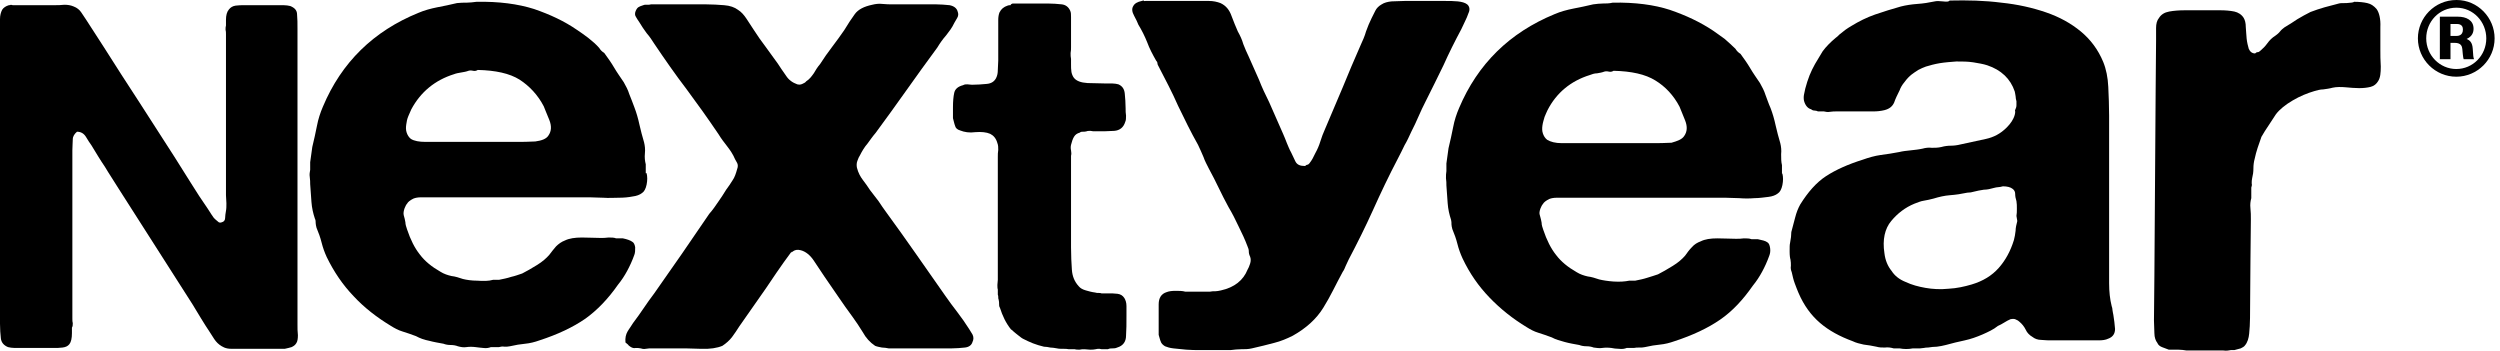<svg width="221" height="31" viewBox="0 0 221 31" fill="none" xmlns="http://www.w3.org/2000/svg">
<path d="M57.535 0.384H62.398C62.959 0.384 63.521 0.422 64.007 0.459C64.531 0.497 64.942 0.646 65.241 0.871C65.541 1.058 65.765 1.32 65.99 1.656C66.214 1.993 66.439 2.33 66.626 2.629C66.962 3.153 67.299 3.639 67.673 4.125C68.047 4.612 68.384 5.135 68.758 5.622C68.945 5.921 69.207 6.295 69.469 6.669C69.73 7.081 70.067 7.305 70.479 7.455C70.628 7.492 70.778 7.492 70.927 7.417C71.077 7.342 71.189 7.305 71.264 7.193C71.563 7.006 71.751 6.744 71.938 6.482C72.087 6.22 72.274 5.921 72.499 5.659C72.835 5.135 73.172 4.649 73.546 4.163C73.92 3.676 74.294 3.153 74.631 2.666C74.968 2.105 75.267 1.656 75.566 1.245C75.865 0.833 76.389 0.571 77.1 0.422C77.399 0.347 77.698 0.31 77.998 0.347C78.334 0.384 78.634 0.384 78.97 0.384H82.749C83.16 0.384 83.534 0.422 83.946 0.459C84.32 0.534 84.582 0.721 84.656 1.02C84.731 1.207 84.731 1.394 84.619 1.581C84.507 1.769 84.432 1.918 84.357 2.03C84.17 2.442 83.908 2.779 83.646 3.115C83.347 3.452 83.085 3.826 82.861 4.2C81.926 5.472 81.028 6.706 80.13 7.978C79.232 9.25 78.334 10.485 77.399 11.757C77.137 12.056 76.913 12.393 76.688 12.692C76.427 12.991 76.202 13.365 76.015 13.739C75.94 13.851 75.865 14.001 75.791 14.226C75.716 14.413 75.716 14.637 75.753 14.824C75.865 15.273 76.052 15.61 76.277 15.909C76.501 16.208 76.726 16.507 76.913 16.807C77.137 17.106 77.399 17.443 77.661 17.779C77.885 18.116 78.11 18.453 78.334 18.752C79.232 19.986 80.093 21.183 80.953 22.418C81.813 23.652 82.674 24.887 83.572 26.159C83.908 26.645 84.245 27.094 84.619 27.58C84.993 28.067 85.33 28.553 85.666 29.077C85.741 29.189 85.853 29.376 85.966 29.563C86.078 29.787 86.078 30.012 85.966 30.236C85.891 30.498 85.666 30.685 85.292 30.723C84.918 30.76 84.544 30.797 84.133 30.797H78.559C78.372 30.76 78.147 30.723 77.96 30.723C77.773 30.685 77.549 30.648 77.362 30.573C76.913 30.274 76.539 29.862 76.277 29.376C75.978 28.89 75.678 28.441 75.379 28.029C74.93 27.431 74.519 26.832 74.107 26.234C73.696 25.635 73.284 25.037 72.873 24.438C72.648 24.101 72.349 23.652 71.975 23.091C71.638 22.568 71.227 22.231 70.778 22.119C70.479 22.044 70.254 22.081 70.03 22.268C69.843 22.455 70.067 22.119 69.955 22.268C69.618 22.717 68.945 23.652 68.646 24.101C68.346 24.55 68.01 25.037 67.71 25.485L65.354 28.852C65.167 29.151 64.942 29.488 64.718 29.787C64.493 30.087 64.194 30.349 63.857 30.573C63.408 30.76 62.773 30.872 61.95 30.835C61.127 30.797 60.378 30.797 59.742 30.797H57.61C57.461 30.797 57.273 30.797 57.086 30.835C56.899 30.872 56.75 30.835 56.638 30.797C56.488 30.76 56.338 30.76 56.189 30.76C56.039 30.797 55.927 30.76 55.777 30.685C55.665 30.61 55.553 30.536 55.515 30.461C55.44 30.386 55.366 30.349 55.291 30.274C55.253 29.862 55.328 29.563 55.478 29.301C55.627 29.039 55.815 28.815 55.964 28.553C56.301 28.104 56.6 27.693 56.899 27.244C57.199 26.795 57.498 26.383 57.835 25.934C58.657 24.775 59.443 23.615 60.266 22.455C61.089 21.258 61.875 20.099 62.698 18.902C62.997 18.565 63.259 18.191 63.483 17.854C63.745 17.48 63.969 17.143 64.194 16.769C64.381 16.507 64.606 16.208 64.755 15.946C64.942 15.684 65.054 15.348 65.167 14.936C65.241 14.749 65.241 14.562 65.167 14.413C65.092 14.263 65.017 14.151 64.98 14.076C64.793 13.627 64.531 13.253 64.269 12.916C64.007 12.58 63.745 12.243 63.521 11.869C62.585 10.485 61.65 9.175 60.678 7.866C59.705 6.594 58.77 5.248 57.835 3.863C57.648 3.564 57.423 3.227 57.161 2.928C56.937 2.629 56.712 2.292 56.488 1.918C56.413 1.806 56.301 1.656 56.226 1.507C56.114 1.357 56.114 1.17 56.189 0.983C56.263 0.796 56.376 0.646 56.488 0.609C56.6 0.534 56.787 0.497 56.974 0.422C57.311 0.422 57.461 0.422 57.535 0.384Z" fill="black"/>
<path d="M89.517 0.31H92.622C93.071 0.31 93.482 0.347 93.856 0.384C94.193 0.422 94.455 0.609 94.604 0.945C94.679 1.095 94.679 1.282 94.679 1.507V2.143V4.163C94.679 4.312 94.679 4.499 94.642 4.686C94.642 4.873 94.642 5.06 94.679 5.21V5.696C94.679 5.921 94.679 6.145 94.716 6.37C94.754 6.557 94.829 6.744 94.941 6.893C95.165 7.155 95.54 7.305 96.138 7.342C96.699 7.342 97.26 7.38 97.784 7.38H98.345C98.532 7.38 98.719 7.417 98.869 7.455C99.206 7.604 99.393 7.866 99.43 8.277C99.467 8.689 99.505 9.1 99.505 9.587C99.505 9.811 99.505 9.998 99.542 10.223C99.542 10.447 99.542 10.634 99.467 10.784C99.318 11.27 98.981 11.532 98.495 11.569C98.008 11.607 97.447 11.607 96.811 11.607C96.699 11.607 96.55 11.607 96.4 11.569C96.25 11.569 96.138 11.569 96.063 11.607C95.951 11.644 95.839 11.644 95.727 11.644C95.614 11.644 95.54 11.644 95.465 11.719C95.203 11.794 95.053 11.906 94.941 12.093C94.829 12.28 94.754 12.505 94.679 12.804C94.642 12.954 94.642 13.141 94.679 13.29C94.716 13.477 94.716 13.627 94.679 13.777V16.582V21.857C94.679 22.605 94.716 23.278 94.754 23.839C94.791 24.401 94.978 24.887 95.353 25.298C95.502 25.485 95.727 25.598 95.988 25.672C96.25 25.747 96.512 25.822 96.811 25.859C96.924 25.897 96.999 25.897 97.111 25.897C97.223 25.897 97.298 25.897 97.373 25.934H97.896C98.233 25.934 98.532 25.934 98.794 25.972C99.056 26.009 99.243 26.121 99.393 26.346C99.505 26.533 99.58 26.757 99.58 27.056V27.954C99.58 28.59 99.58 29.151 99.542 29.675C99.542 30.199 99.28 30.573 98.757 30.723C98.607 30.797 98.457 30.797 98.345 30.797C98.233 30.797 98.083 30.797 97.934 30.872H97.485C97.41 30.872 97.335 30.872 97.186 30.835C97.073 30.835 96.961 30.835 96.849 30.872C96.699 30.91 96.55 30.91 96.362 30.91C96.175 30.91 96.026 30.872 95.876 30.872C95.727 30.872 95.577 30.872 95.427 30.91C95.278 30.91 95.128 30.91 95.016 30.872H94.492C94.343 30.835 94.155 30.835 93.968 30.835C93.781 30.835 93.594 30.835 93.445 30.797C93.22 30.76 93.033 30.723 92.846 30.723C92.659 30.685 92.472 30.648 92.285 30.648C91.948 30.573 91.612 30.461 91.312 30.349C91.013 30.236 90.714 30.087 90.415 29.937C90.302 29.862 90.228 29.825 90.153 29.75C90.04 29.675 89.966 29.6 89.816 29.488C89.741 29.413 89.666 29.376 89.592 29.301C89.517 29.226 89.442 29.151 89.367 29.114C88.918 28.553 88.619 27.917 88.394 27.206C88.32 27.094 88.32 26.982 88.32 26.869C88.32 26.757 88.32 26.645 88.282 26.495C88.245 26.421 88.245 26.346 88.245 26.271C88.245 26.196 88.245 26.121 88.207 26.047V25.598C88.17 25.485 88.17 25.336 88.17 25.186C88.17 25.037 88.207 24.887 88.207 24.737V23.016V16.283V13.889C88.207 13.664 88.207 13.477 88.245 13.253C88.245 13.028 88.245 12.841 88.17 12.654C88.058 12.243 87.833 11.981 87.534 11.831C87.198 11.682 86.749 11.644 86.225 11.682C85.701 11.757 85.252 11.682 84.878 11.532C84.616 11.457 84.467 11.308 84.429 11.12C84.354 10.934 84.317 10.709 84.242 10.447V9.512C84.242 8.951 84.28 8.539 84.354 8.203C84.429 7.866 84.691 7.642 85.14 7.529C85.252 7.455 85.402 7.455 85.514 7.455C85.626 7.455 85.776 7.492 85.926 7.492C86.374 7.492 86.823 7.455 87.235 7.417C87.646 7.38 87.908 7.193 88.058 6.893C88.17 6.669 88.207 6.444 88.207 6.183C88.207 5.921 88.245 5.622 88.245 5.36V2.554V1.768C88.245 1.507 88.282 1.282 88.357 1.095C88.507 0.796 88.731 0.609 89.068 0.497C89.143 0.459 89.218 0.459 89.33 0.459C89.367 0.347 89.442 0.347 89.517 0.31Z" fill="black"/>
<path d="M101.267 0.085H105.719C106.093 0.085 106.504 0.085 106.878 0.085C107.252 0.085 107.589 0.16 107.888 0.272C108.375 0.497 108.674 0.871 108.861 1.395C109.048 1.881 109.235 2.367 109.422 2.779C109.609 3.115 109.796 3.489 109.908 3.901C110.058 4.275 110.208 4.649 110.395 5.023C110.694 5.697 110.993 6.37 111.292 7.043C111.554 7.717 111.854 8.353 112.19 9.026L113.425 11.832C113.537 12.093 113.649 12.355 113.761 12.655C113.874 12.916 113.986 13.216 114.136 13.477C114.248 13.702 114.36 13.964 114.51 14.263C114.659 14.562 114.921 14.675 115.37 14.675C115.445 14.6 115.52 14.562 115.557 14.562C115.632 14.562 115.669 14.525 115.744 14.45C115.856 14.3 115.969 14.151 116.043 14.001C116.118 13.852 116.193 13.702 116.268 13.552C116.455 13.216 116.604 12.879 116.717 12.505C116.829 12.131 116.979 11.757 117.128 11.42C117.652 10.185 118.176 8.951 118.699 7.717C119.186 6.519 119.709 5.285 120.27 4.013C120.458 3.602 120.645 3.19 120.757 2.779C120.906 2.367 121.056 1.993 121.243 1.619C121.355 1.395 121.468 1.17 121.58 0.946C121.692 0.721 121.879 0.534 122.141 0.385C122.365 0.235 122.665 0.16 123.001 0.123C123.375 0.123 123.749 0.085 124.161 0.085H127.752C128.126 0.085 128.5 0.085 128.874 0.123C129.211 0.16 129.51 0.235 129.697 0.385C129.922 0.572 129.959 0.871 129.81 1.17C129.735 1.395 129.623 1.656 129.51 1.881C129.398 2.105 129.286 2.367 129.174 2.592C128.613 3.639 128.089 4.686 127.603 5.771C127.079 6.856 126.555 7.904 126.031 8.951C125.807 9.4 125.582 9.849 125.395 10.298C125.208 10.747 124.984 11.196 124.759 11.645C124.572 12.056 124.385 12.467 124.161 12.841C123.974 13.216 123.787 13.627 123.562 14.039C122.777 15.535 122.066 17.031 121.393 18.528C120.719 20.024 119.971 21.52 119.223 22.942C119.111 23.166 119.036 23.353 118.961 23.503C118.886 23.69 118.812 23.877 118.699 24.027C118.4 24.588 118.101 25.149 117.839 25.673C117.577 26.196 117.278 26.72 116.979 27.206C116.679 27.693 116.305 28.142 115.856 28.553C115.407 28.965 114.884 29.339 114.285 29.675C113.761 29.937 113.238 30.162 112.639 30.311C112.041 30.461 111.367 30.648 110.657 30.798C110.357 30.872 110.021 30.872 109.721 30.872C109.422 30.872 109.085 30.91 108.786 30.947H107.252C106.953 30.947 106.579 30.947 106.13 30.947C105.719 30.947 105.27 30.947 104.858 30.91C104.447 30.872 104.073 30.835 103.736 30.798C103.399 30.76 103.175 30.685 102.988 30.61C102.801 30.498 102.651 30.349 102.614 30.199C102.539 30.049 102.501 29.825 102.427 29.601V28.516C102.427 28.029 102.427 27.468 102.427 26.907C102.427 26.346 102.651 25.972 103.137 25.822C103.324 25.747 103.586 25.71 103.923 25.71C104.26 25.71 104.522 25.71 104.783 25.785H106.242H106.953C107.103 25.747 107.252 25.747 107.439 25.747C107.589 25.747 107.739 25.71 107.926 25.673C109.123 25.411 109.908 24.775 110.282 23.84C110.357 23.727 110.432 23.54 110.507 23.316C110.582 23.091 110.582 22.867 110.507 22.68C110.432 22.53 110.395 22.381 110.395 22.231C110.395 22.081 110.357 21.932 110.282 21.782C110.058 21.184 109.796 20.622 109.497 20.024C109.235 19.463 108.936 18.864 108.599 18.303C108.3 17.742 108.001 17.181 107.739 16.62C107.477 16.059 107.178 15.498 106.878 14.936C106.691 14.562 106.504 14.226 106.392 13.889C106.242 13.552 106.093 13.178 105.906 12.804C105.27 11.682 104.709 10.522 104.147 9.363C103.624 8.165 103.025 7.043 102.427 5.884C102.352 5.771 102.314 5.659 102.314 5.584C102.314 5.509 102.277 5.435 102.202 5.36C101.903 4.836 101.604 4.275 101.417 3.751C101.192 3.19 100.93 2.666 100.631 2.18C100.556 1.993 100.444 1.731 100.257 1.395C100.07 1.058 100.033 0.759 100.182 0.534C100.294 0.31 100.556 0.16 100.93 0.085C101.005 0.048 101.08 0.048 101.117 0.048C101.117 0.123 101.192 0.085 101.267 0.085Z" fill="black"/>
<path d="M148.885 12.018C149.147 11.644 149.184 11.195 148.96 10.634C148.736 10.073 148.586 9.699 148.474 9.437C147.95 8.427 147.202 7.642 146.341 7.118C145.444 6.557 144.209 6.295 142.638 6.258C142.526 6.332 142.376 6.37 142.226 6.332C142.077 6.295 141.927 6.295 141.815 6.332C141.628 6.407 141.403 6.445 141.179 6.482C140.955 6.482 140.73 6.557 140.543 6.632C138.86 7.155 137.588 8.203 136.802 9.737C136.727 9.886 136.653 10.073 136.54 10.335C136.466 10.597 136.391 10.821 136.353 11.083C136.316 11.345 136.316 11.569 136.391 11.794C136.466 12.018 136.578 12.206 136.765 12.355C137.064 12.542 137.513 12.654 138.037 12.654C138.56 12.654 139.084 12.654 139.608 12.654H146.042C146.566 12.654 147.164 12.654 147.763 12.617C148.287 12.467 148.698 12.318 148.885 12.018ZM157.564 15.348C157.639 15.647 157.639 15.984 157.564 16.358C157.489 16.732 157.339 16.994 157.152 17.106C156.965 17.256 156.666 17.368 156.329 17.405C155.955 17.443 155.544 17.517 155.095 17.517C154.646 17.555 154.197 17.555 153.748 17.517C153.299 17.517 152.925 17.48 152.551 17.48H138.411C138.149 17.48 137.887 17.48 137.625 17.48C137.363 17.48 137.139 17.517 136.952 17.592C136.653 17.742 136.466 17.892 136.391 18.041C136.316 18.116 136.241 18.266 136.166 18.453C136.091 18.677 136.054 18.864 136.129 19.051C136.204 19.276 136.241 19.5 136.279 19.687C136.279 19.912 136.353 20.099 136.428 20.323C136.727 21.221 137.102 21.969 137.55 22.53C137.999 23.129 138.598 23.615 139.383 24.064C139.683 24.251 140.019 24.363 140.356 24.438C140.693 24.475 141.029 24.588 141.366 24.7C141.665 24.775 142.114 24.849 142.638 24.887C143.199 24.924 143.648 24.887 144.022 24.812H144.546C144.92 24.737 145.294 24.663 145.631 24.55C145.967 24.438 146.267 24.363 146.566 24.251C146.94 24.064 147.389 23.802 147.875 23.503C148.361 23.204 148.698 22.904 148.96 22.605C149.147 22.343 149.334 22.081 149.558 21.857C149.783 21.595 150.045 21.445 150.344 21.333C150.718 21.146 151.204 21.071 151.803 21.071C152.402 21.071 152.963 21.109 153.449 21.109C153.673 21.109 153.935 21.109 154.16 21.071C154.422 21.071 154.646 21.071 154.833 21.146H155.394C155.768 21.221 156.068 21.296 156.217 21.408C156.367 21.483 156.442 21.67 156.479 21.932C156.516 22.194 156.479 22.418 156.404 22.605C156.217 23.129 155.993 23.615 155.768 24.026C155.544 24.438 155.282 24.849 154.945 25.261C154.085 26.495 153.15 27.506 152.065 28.254C150.98 29.002 149.633 29.638 148.025 30.162C147.613 30.311 147.164 30.423 146.753 30.461C146.341 30.498 145.892 30.573 145.406 30.685C145.257 30.723 145.107 30.723 144.92 30.723C144.733 30.723 144.583 30.723 144.434 30.76H143.798C143.611 30.835 143.386 30.872 143.124 30.835C142.862 30.835 142.638 30.797 142.451 30.76C142.152 30.723 141.89 30.723 141.628 30.76C141.403 30.797 141.142 30.76 140.88 30.723C140.693 30.648 140.468 30.61 140.244 30.61C140.019 30.61 139.795 30.573 139.608 30.498C139.196 30.423 138.747 30.349 138.336 30.236C137.924 30.124 137.513 30.012 137.176 29.825C136.765 29.675 136.353 29.526 135.979 29.413C135.605 29.301 135.268 29.114 134.969 28.927C133.735 28.179 132.65 27.319 131.677 26.308C130.705 25.298 129.919 24.176 129.283 22.829C129.096 22.418 128.946 22.006 128.834 21.558C128.722 21.109 128.572 20.697 128.385 20.248C128.348 20.099 128.311 19.949 128.311 19.837C128.311 19.687 128.311 19.575 128.273 19.425C128.123 18.976 128.011 18.49 127.974 17.966C127.936 17.443 127.899 16.919 127.862 16.395C127.862 16.208 127.862 15.984 127.824 15.759C127.824 15.535 127.824 15.31 127.862 15.123V14.45L128.049 13.103C128.198 12.467 128.348 11.831 128.46 11.233C128.572 10.634 128.759 10.073 128.984 9.549C130.63 5.659 133.435 2.891 137.438 1.245C137.962 1.02 138.523 0.871 139.084 0.759C139.645 0.646 140.244 0.534 140.842 0.384C141.142 0.347 141.441 0.31 141.703 0.31C141.965 0.31 142.264 0.31 142.563 0.235C144.546 0.197 146.229 0.422 147.613 0.871C149.035 1.357 150.307 1.956 151.429 2.704C151.766 2.928 152.102 3.19 152.476 3.452C152.813 3.751 153.112 4.013 153.412 4.312C153.524 4.499 153.673 4.649 153.86 4.761C154.16 5.173 154.459 5.584 154.721 6.033C154.983 6.482 155.282 6.893 155.581 7.342C155.768 7.679 155.955 8.016 156.068 8.39C156.217 8.764 156.329 9.138 156.516 9.549C156.703 10.036 156.853 10.559 156.965 11.083C157.078 11.607 157.227 12.131 157.377 12.654C157.452 12.954 157.489 13.29 157.452 13.627C157.452 14.001 157.452 14.3 157.526 14.6V15.348H157.564Z" fill="black"/>
<path d="M48.481 11.981C48.743 11.607 48.78 11.158 48.556 10.597C48.331 10.073 48.182 9.662 48.069 9.4C47.546 8.39 46.798 7.604 45.937 7.043C45.039 6.482 43.805 6.22 42.234 6.183C42.122 6.258 41.972 6.295 41.822 6.258C41.673 6.22 41.523 6.22 41.411 6.258C41.224 6.332 40.999 6.37 40.775 6.407C40.55 6.445 40.326 6.482 40.139 6.557C38.456 7.081 37.184 8.128 36.361 9.662C36.286 9.811 36.211 9.998 36.099 10.26C35.987 10.522 35.949 10.746 35.912 11.008C35.874 11.27 35.874 11.495 35.949 11.719C36.024 11.944 36.136 12.131 36.323 12.28C36.623 12.467 37.072 12.542 37.595 12.542C38.119 12.542 38.643 12.542 39.166 12.542H45.601C46.124 12.542 46.723 12.542 47.321 12.505C47.883 12.43 48.294 12.28 48.481 11.981ZM57.16 15.31C57.235 15.61 57.235 15.946 57.16 16.32C57.085 16.695 56.935 16.956 56.748 17.069C56.561 17.218 56.262 17.33 55.925 17.368C55.551 17.443 55.14 17.48 54.691 17.48C54.242 17.48 53.793 17.517 53.344 17.48C52.895 17.48 52.521 17.443 52.147 17.443H38.007H37.221C36.959 17.443 36.735 17.48 36.548 17.555C36.248 17.704 36.061 17.854 35.987 18.004C35.912 18.079 35.837 18.228 35.762 18.415C35.687 18.64 35.65 18.827 35.687 19.014C35.762 19.238 35.8 19.463 35.837 19.65C35.837 19.837 35.912 20.061 35.987 20.286C36.286 21.183 36.66 21.932 37.109 22.493C37.558 23.091 38.156 23.578 38.942 24.026C39.241 24.214 39.578 24.326 39.914 24.401C40.251 24.438 40.588 24.55 40.925 24.663C41.224 24.737 41.673 24.812 42.196 24.812C42.72 24.849 43.206 24.849 43.581 24.737H44.104C44.478 24.663 44.852 24.588 45.189 24.475C45.526 24.401 45.825 24.288 46.162 24.176C46.536 23.989 46.985 23.727 47.471 23.428C47.957 23.129 48.294 22.829 48.556 22.53C48.743 22.268 48.967 22.006 49.154 21.782C49.379 21.558 49.641 21.37 49.94 21.258C50.314 21.071 50.838 20.996 51.436 20.996C52.035 20.996 52.596 21.034 53.082 21.034C53.307 21.034 53.569 21.034 53.793 20.996C54.055 20.996 54.279 20.996 54.466 21.071H55.065C55.439 21.146 55.738 21.258 55.888 21.37C56.038 21.445 56.112 21.632 56.15 21.857C56.15 22.119 56.15 22.343 56.075 22.53C55.888 23.054 55.663 23.54 55.439 23.952C55.215 24.363 54.953 24.775 54.616 25.186C53.756 26.421 52.783 27.431 51.736 28.179C50.651 28.927 49.304 29.563 47.695 30.087C47.284 30.236 46.835 30.349 46.424 30.386C46.012 30.423 45.563 30.498 45.077 30.61C44.927 30.648 44.74 30.648 44.59 30.648C44.404 30.61 44.254 30.648 44.104 30.685H43.394C43.206 30.76 42.982 30.797 42.72 30.76C42.458 30.723 42.234 30.723 42.047 30.685C41.748 30.648 41.486 30.648 41.224 30.685C40.999 30.723 40.737 30.685 40.476 30.61C40.289 30.536 40.064 30.498 39.84 30.498C39.615 30.498 39.391 30.461 39.204 30.386C38.792 30.311 38.343 30.236 37.932 30.124C37.52 30.049 37.109 29.9 36.772 29.713C36.361 29.563 35.949 29.413 35.575 29.301C35.201 29.189 34.864 29.002 34.565 28.815C33.331 28.067 32.208 27.206 31.273 26.196C30.3 25.186 29.515 24.026 28.879 22.717C28.692 22.306 28.542 21.894 28.43 21.445C28.318 20.996 28.168 20.585 27.981 20.136C27.944 19.986 27.906 19.837 27.906 19.725C27.906 19.575 27.906 19.463 27.832 19.313C27.682 18.864 27.57 18.378 27.532 17.854C27.495 17.33 27.457 16.807 27.42 16.283C27.42 16.096 27.42 15.909 27.383 15.647C27.345 15.423 27.383 15.198 27.42 15.011V14.338L27.607 12.991C27.757 12.355 27.906 11.719 28.019 11.121C28.131 10.522 28.318 9.961 28.542 9.437C30.188 5.509 33.031 2.741 36.997 1.133C37.52 0.908 38.081 0.759 38.643 0.646C39.204 0.534 39.802 0.422 40.401 0.272C40.7 0.235 40.999 0.235 41.261 0.235C41.523 0.235 41.822 0.197 42.122 0.16C44.104 0.123 45.788 0.347 47.209 0.796C48.631 1.282 49.903 1.881 50.987 2.629C51.324 2.853 51.698 3.115 52.035 3.377C52.371 3.639 52.708 3.938 52.97 4.237C53.082 4.425 53.232 4.574 53.419 4.686C53.718 5.098 54.017 5.509 54.279 5.958C54.541 6.407 54.84 6.819 55.14 7.268C55.327 7.604 55.514 7.941 55.626 8.315C55.776 8.689 55.925 9.063 56.075 9.475C56.262 9.961 56.412 10.485 56.524 11.008C56.636 11.532 56.786 12.056 56.935 12.58C57.01 12.879 57.047 13.216 57.01 13.552C56.973 13.926 57.01 14.226 57.085 14.525V15.31H57.16Z" fill="black"/>
<path d="M178.254 19.089C178.291 18.902 178.291 18.677 178.291 18.453C178.291 18.191 178.291 18.004 178.254 17.779C178.179 17.555 178.142 17.331 178.142 17.143C178.142 16.956 178.067 16.807 177.917 16.695C177.73 16.545 177.431 16.47 177.057 16.47C176.907 16.508 176.758 16.545 176.645 16.545C176.533 16.545 176.384 16.582 176.234 16.62C175.972 16.695 175.673 16.769 175.374 16.769C175.074 16.807 174.738 16.882 174.438 16.956C174.326 16.994 174.139 17.031 173.915 17.031C173.391 17.143 172.905 17.218 172.381 17.256C171.895 17.293 171.408 17.405 170.922 17.555C170.623 17.63 170.323 17.705 170.062 17.742C169.8 17.779 169.538 17.892 169.239 18.004C168.416 18.341 167.742 18.864 167.181 19.538C166.62 20.211 166.396 21.184 166.583 22.381C166.657 23.017 166.882 23.54 167.219 23.952C167.48 24.363 167.892 24.7 168.453 24.924C169.014 25.186 169.575 25.336 170.211 25.448C170.847 25.56 171.521 25.598 172.269 25.523C172.979 25.486 173.653 25.336 174.289 25.149C175.299 24.85 176.084 24.363 176.683 23.69C177.281 23.017 177.73 22.194 178.03 21.221C178.104 20.959 178.142 20.697 178.179 20.398C178.179 20.136 178.254 19.837 178.329 19.538M186.821 27.842C186.895 28.254 186.933 28.665 186.97 29.077C186.97 29.488 186.783 29.788 186.372 29.937C186.147 30.049 185.848 30.087 185.549 30.087H184.613H181.471C181.134 30.087 180.798 30.087 180.461 30.049C180.124 30.049 179.863 29.937 179.676 29.788C179.414 29.638 179.189 29.413 179.077 29.152C178.927 28.852 178.74 28.628 178.516 28.441C178.441 28.366 178.329 28.291 178.217 28.254C178.104 28.179 177.955 28.179 177.73 28.216C177.543 28.291 177.356 28.403 177.169 28.516C176.982 28.628 176.795 28.74 176.608 28.815C176.421 28.965 176.197 29.114 175.972 29.226C175.748 29.339 175.523 29.451 175.261 29.563C174.738 29.788 174.214 29.975 173.69 30.087C173.129 30.199 172.568 30.349 172.007 30.498C171.745 30.573 171.483 30.61 171.221 30.648C170.959 30.648 170.698 30.685 170.436 30.723C170.323 30.723 170.211 30.723 170.062 30.76C169.949 30.76 169.837 30.798 169.725 30.798H169.089C168.715 30.872 168.303 30.872 167.929 30.798H167.406C167.144 30.723 166.882 30.685 166.62 30.723C166.358 30.723 166.134 30.723 165.872 30.648C165.498 30.573 165.124 30.498 164.75 30.461C164.413 30.386 164.076 30.311 163.777 30.162C162.655 29.75 161.682 29.226 160.897 28.553C160.111 27.88 159.475 27.019 158.989 25.897C158.876 25.635 158.764 25.336 158.652 25.037C158.54 24.737 158.465 24.401 158.39 24.064C158.315 23.877 158.278 23.69 158.315 23.503C158.315 23.316 158.315 23.129 158.278 22.942C158.241 22.83 158.203 22.605 158.203 22.231C158.203 21.857 158.203 21.633 158.241 21.483C158.315 21.109 158.353 20.772 158.353 20.51C158.465 20.099 158.577 19.687 158.689 19.238C158.802 18.79 158.951 18.415 159.138 18.079C159.812 16.994 160.56 16.134 161.42 15.572C162.281 15.011 163.365 14.525 164.675 14.113C165.199 13.926 165.722 13.777 166.246 13.702C166.807 13.627 167.331 13.552 167.892 13.44C168.191 13.365 168.528 13.328 168.902 13.29C169.239 13.253 169.613 13.216 169.949 13.141C170.211 13.066 170.51 13.029 170.772 13.066C171.034 13.066 171.333 13.066 171.633 12.991C171.895 12.916 172.194 12.879 172.456 12.879C172.718 12.879 173.017 12.842 173.316 12.767C174.139 12.58 174.887 12.43 175.561 12.28C176.234 12.131 176.833 11.832 177.394 11.27C177.73 10.934 177.992 10.56 178.104 10.148C178.142 10.036 178.142 9.924 178.142 9.849C178.104 9.774 178.142 9.699 178.179 9.624C178.217 9.55 178.254 9.437 178.254 9.288V8.951C178.217 8.801 178.179 8.652 178.179 8.502C178.142 8.353 178.142 8.203 178.104 8.091C177.73 6.968 176.907 6.183 175.673 5.771C175.336 5.659 174.887 5.584 174.438 5.51C173.952 5.435 173.466 5.435 172.942 5.435C172.456 5.472 171.932 5.51 171.483 5.584C171.034 5.659 170.623 5.771 170.249 5.884C170.024 5.958 169.8 6.071 169.575 6.183C169.351 6.332 169.164 6.445 168.977 6.594C168.79 6.744 168.565 6.968 168.378 7.23C168.154 7.492 168.004 7.754 167.929 7.978C167.742 8.353 167.555 8.727 167.443 9.063C167.293 9.4 167.032 9.624 166.583 9.737C166.283 9.811 165.947 9.849 165.61 9.849H164.563H162.355C162.168 9.849 161.981 9.849 161.757 9.886C161.57 9.924 161.383 9.886 161.233 9.849H160.709C160.635 9.811 160.522 9.774 160.41 9.774C160.298 9.774 160.186 9.737 160.111 9.662C159.812 9.587 159.587 9.325 159.475 8.914C159.438 8.727 159.438 8.54 159.475 8.353C159.512 8.166 159.55 7.978 159.587 7.829C159.699 7.417 159.812 7.043 159.961 6.669C160.111 6.295 160.261 5.996 160.448 5.659C160.56 5.472 160.672 5.285 160.784 5.098C160.897 4.911 161.009 4.724 161.121 4.537C161.42 4.125 161.832 3.714 162.281 3.34C162.355 3.302 162.468 3.19 162.617 3.041C162.804 2.891 162.991 2.741 163.141 2.629C163.291 2.517 163.478 2.405 163.665 2.292C164.338 1.881 165.011 1.544 165.76 1.282C166.508 1.021 167.256 0.796 168.042 0.572C168.49 0.459 168.977 0.385 169.5 0.347C170.024 0.31 170.51 0.235 171.034 0.123C171.184 0.085 171.446 0.085 171.745 0.123C172.082 0.16 172.269 0.16 172.344 0.048C173.952 0.01 175.448 0.048 176.907 0.235C178.366 0.385 179.676 0.684 180.873 1.095C182.07 1.507 183.08 2.068 183.94 2.779C184.8 3.489 185.474 4.387 185.923 5.472C186.185 6.108 186.334 6.856 186.372 7.679C186.409 8.502 186.446 9.363 186.446 10.223V22.867V25.037C186.446 25.785 186.521 26.458 186.671 27.057C186.708 27.169 186.746 27.281 186.746 27.431C186.783 27.581 186.783 27.73 186.821 27.842Z" fill="black"/>
<path d="M208.104 0.16C208.553 0.16 208.927 0.197 209.264 0.272C209.601 0.347 209.863 0.534 210.087 0.796C210.311 1.095 210.461 1.656 210.424 2.404C210.424 3.152 210.424 3.826 210.424 4.424C210.424 4.836 210.424 5.322 210.461 5.883C210.461 6.444 210.424 6.856 210.237 7.155C210.087 7.417 209.863 7.604 209.563 7.679C209.264 7.754 208.927 7.791 208.553 7.791C208.179 7.791 207.768 7.754 207.356 7.716C206.945 7.679 206.533 7.679 206.197 7.754C205.935 7.829 205.635 7.866 205.374 7.903C205.112 7.903 204.85 7.978 204.588 8.053C203.952 8.24 203.316 8.502 202.68 8.876C202.044 9.25 201.52 9.662 201.184 10.11C200.997 10.41 200.772 10.746 200.548 11.083C200.323 11.42 200.099 11.756 199.912 12.093C199.8 12.392 199.687 12.729 199.575 13.066C199.463 13.402 199.388 13.702 199.313 14.038C199.239 14.3 199.201 14.599 199.201 14.899C199.201 15.198 199.164 15.46 199.089 15.759C199.052 15.909 199.051 16.058 199.051 16.208C199.089 16.358 199.051 16.47 199.014 16.582V17.517C198.939 17.779 198.902 18.078 198.939 18.415C198.977 18.752 198.977 19.051 198.977 19.388L198.939 23.128L198.902 28.104C198.902 28.628 198.864 29.076 198.827 29.488C198.79 29.899 198.677 30.273 198.453 30.535C198.378 30.648 198.229 30.723 198.079 30.797C197.892 30.835 197.705 30.91 197.518 30.947H197.218C197.031 30.984 196.807 31.022 196.545 30.984C196.321 30.984 196.096 30.984 195.872 30.984H193.291C193.066 30.947 192.804 30.91 192.542 30.91C192.281 30.91 192.019 30.91 191.719 30.91C191.532 30.835 191.308 30.76 191.121 30.685C190.934 30.61 190.784 30.498 190.709 30.311C190.56 30.124 190.448 29.825 190.448 29.451C190.448 29.076 190.41 28.702 190.41 28.328L190.448 24.363L190.56 7.903L190.597 3.601C190.597 3.227 190.597 2.816 190.597 2.479C190.597 2.105 190.672 1.806 190.859 1.581C191.046 1.282 191.345 1.095 191.757 1.02C192.168 0.945 192.617 0.908 193.178 0.908H196.246C196.732 0.908 197.144 0.945 197.518 1.02C197.854 1.095 198.154 1.282 198.341 1.581C198.453 1.768 198.528 2.03 198.528 2.404C198.565 2.741 198.565 3.115 198.603 3.414C198.64 3.751 198.715 4.05 198.79 4.312C198.902 4.574 199.089 4.724 199.351 4.724C199.426 4.649 199.5 4.611 199.575 4.611C199.65 4.611 199.725 4.574 199.8 4.499C200.024 4.312 200.249 4.088 200.436 3.826C200.623 3.564 200.847 3.34 201.146 3.152C201.296 3.04 201.446 2.928 201.558 2.778C201.67 2.629 201.82 2.517 201.969 2.404C202.343 2.18 202.718 1.955 203.092 1.694C203.466 1.469 203.877 1.245 204.251 1.058C204.663 0.908 205.074 0.758 205.486 0.646C205.897 0.534 206.346 0.422 206.758 0.309C206.87 0.272 207.094 0.272 207.431 0.272C207.805 0.235 208.03 0.235 208.104 0.16Z" fill="black"/>
<path d="M1.197 0.459H4.751C5.088 0.459 5.387 0.459 5.686 0.421C5.985 0.421 6.247 0.459 6.509 0.571C6.808 0.683 7.033 0.87 7.182 1.095C7.332 1.319 7.482 1.544 7.631 1.768L9.202 4.2C10.213 5.808 11.26 7.417 12.307 9.025C13.355 10.634 14.365 12.242 15.412 13.851C15.899 14.637 16.385 15.385 16.871 16.17C17.358 16.956 17.844 17.704 18.367 18.452C18.48 18.639 18.592 18.789 18.704 18.976C18.816 19.163 18.929 19.313 19.116 19.462C19.191 19.537 19.265 19.575 19.34 19.649C19.415 19.687 19.527 19.687 19.602 19.649C19.789 19.612 19.901 19.462 19.901 19.275C19.901 19.088 19.939 18.864 19.976 18.639C20.014 18.452 20.014 18.228 20.014 17.966C20.014 17.741 19.976 17.48 19.976 17.255V14.562V4.649V3.04C19.976 2.89 19.976 2.741 19.939 2.629C19.939 2.479 19.939 2.367 19.976 2.254V1.768C19.976 1.357 20.051 1.057 20.238 0.833C20.388 0.646 20.575 0.534 20.837 0.496C21.098 0.459 21.36 0.459 21.697 0.459H24.39H25.064C25.288 0.459 25.512 0.496 25.662 0.534C26.036 0.683 26.261 0.908 26.261 1.282C26.298 1.656 26.298 2.067 26.298 2.554V7.23V25.111V28.702C26.298 29.002 26.298 29.338 26.335 29.637C26.335 29.937 26.298 30.198 26.186 30.348C26.074 30.535 25.924 30.61 25.774 30.685C25.625 30.722 25.4 30.797 25.176 30.834H23.642H21.248H20.462C20.201 30.834 20.014 30.797 19.826 30.722C19.49 30.573 19.265 30.386 19.078 30.161C18.891 29.937 18.742 29.637 18.555 29.375C18.293 28.964 18.031 28.59 17.769 28.141C17.507 27.73 17.283 27.318 17.021 26.907L10.474 16.657C10.063 15.983 9.651 15.385 9.277 14.749C8.866 14.15 8.492 13.514 8.08 12.841C7.931 12.654 7.781 12.392 7.594 12.093C7.407 11.794 7.145 11.644 6.808 11.644C6.584 11.831 6.434 12.056 6.434 12.317C6.434 12.579 6.397 12.916 6.397 13.29V16.283V26.495V28.141C6.397 28.291 6.397 28.44 6.434 28.553C6.434 28.702 6.434 28.852 6.359 28.964V29.45C6.359 29.899 6.285 30.236 6.135 30.423C5.985 30.61 5.798 30.685 5.536 30.722C5.275 30.76 5.013 30.76 4.676 30.76H2.02H1.309C1.085 30.76 0.86 30.722 0.711 30.685C0.337 30.535 0.112 30.273 0.075 29.899C0.037 29.525 0 29.114 0 28.627V23.727V6.631V2.666V1.693C0 1.357 0.075 1.095 0.187 0.87C0.299 0.683 0.524 0.534 0.786 0.459C0.86 0.459 0.898 0.459 0.973 0.421C1.047 0.459 1.122 0.459 1.197 0.459Z" fill="black"/>
<path d="M217.155 0C215.214 0 213.742 1.572 213.742 3.391C213.742 5.254 215.267 6.781 217.137 6.781C218.999 6.781 220.523 5.263 220.523 3.391C220.523 1.563 219.034 0 217.164 0H217.155ZM217.146 0.68C218.644 0.68 219.788 1.934 219.788 3.391C219.788 4.909 218.591 6.101 217.137 6.101C215.683 6.101 214.478 4.892 214.478 3.391C214.478 1.907 215.639 0.68 217.137 0.68H217.146ZM215.683 1.475V5.236H216.623V3.788H216.995C217.589 3.788 217.643 4.124 217.669 4.335C217.687 4.459 217.722 5.104 217.793 5.236H218.706C218.635 5.042 218.635 4.971 218.591 4.318C218.556 3.744 218.325 3.558 218.05 3.444C218.556 3.214 218.662 2.843 218.662 2.534C218.662 1.775 218.006 1.475 217.279 1.475H215.683ZM217.128 2.119C217.323 2.119 217.722 2.128 217.722 2.605C217.722 3.179 217.27 3.179 217.075 3.179H216.623V2.119H217.128Z" fill="black"/>
</svg>
